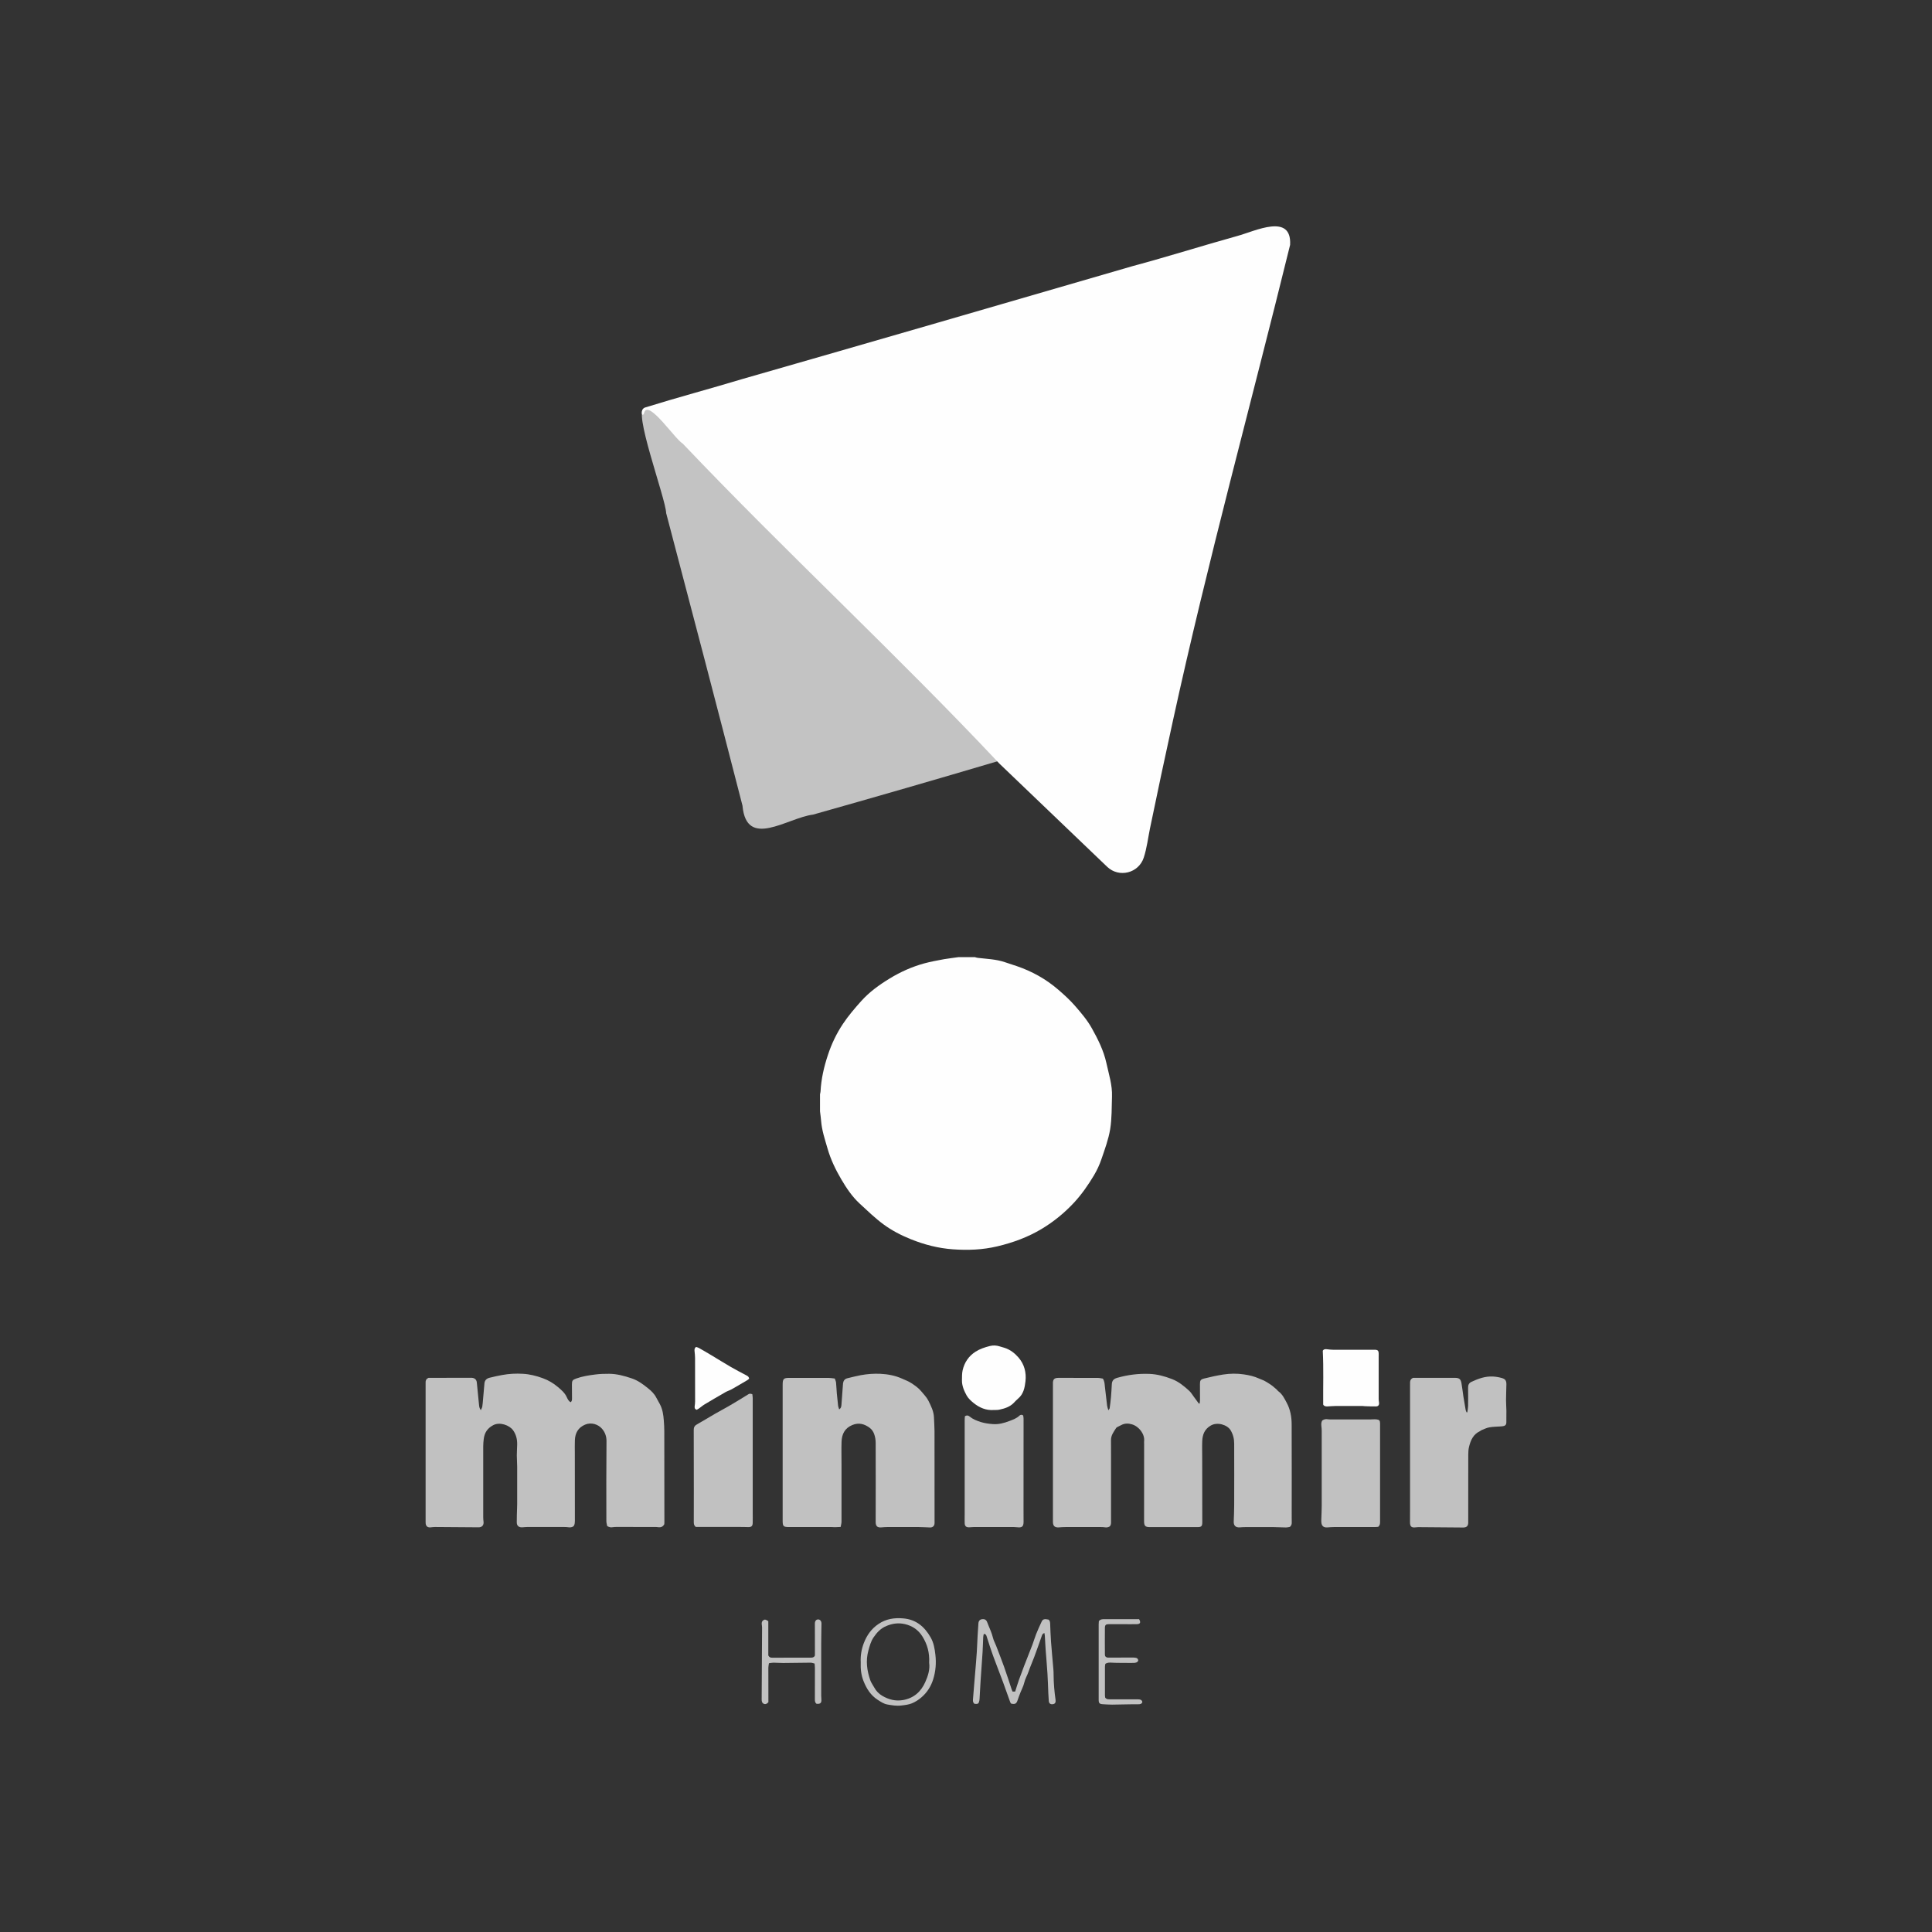 <?xml version="1.0" encoding="UTF-8"?> <svg xmlns="http://www.w3.org/2000/svg" xmlns:xlink="http://www.w3.org/1999/xlink" version="1.1" id="Слой_1" x="0px" y="0px" viewBox="0 0 425.2 425.2" style="enable-background:new 0 0 425.2 425.2;" xml:space="preserve"><rect x="0" y="0" width="425.2" height="425.2" fill="#333333" stroke="none"/> <style type="text/css"> .st0{fill:#FFFFFB;} .st1{fill:#FFFFFB;stroke:#FFFFFB;stroke-width:1.662;stroke-miterlimit:10;} .st2{fill:#FEFEFE;} .st3{fill:#FFFFFB;stroke:#FFFFFF;stroke-width:2.591;stroke-miterlimit:10;} .st4{fill-rule:evenodd;clip-rule:evenodd;fill:#FFFFFB;} .st5{opacity:0.56;fill-rule:evenodd;clip-rule:evenodd;fill:#FFFFFB;enable-background:new ;} .st6{fill-rule:evenodd;clip-rule:evenodd;fill:#FBFBFD;} .st7{opacity:0.33;fill-rule:evenodd;clip-rule:evenodd;fill:#FBFDFF;} .st8{opacity:0.69;fill-rule:evenodd;clip-rule:evenodd;fill:#FBFDFF;} .st9{opacity:0.9;fill-rule:evenodd;clip-rule:evenodd;fill:#FBFDFF;} .st10{fill:none;stroke:#FFFEF9;stroke-width:2.473;stroke-miterlimit:10;} .st11{fill:#FFFFFF;} .st12{opacity:0.7;fill:#FEFEFE;} .st13{opacity:0.71;} </style> <g> <g id="FEZx8L_00000041974187419861444670000011903895498306180780_"> <g> <path class="st12" d="M242.72,303.41c0.41,0.64,0.38,1.22,0.45,1.79c0.16,1.39,0.31,2.79,0.49,4.18c0.04,0.29,0.15,0.56,0.28,1 c0.16-0.26,0.27-0.36,0.28-0.47c0.11-0.82,0.22-1.64,0.29-2.46c0.08-0.92,0.13-1.85,0.18-2.77c0.04-0.8,0.37-1.21,1.17-1.44 c2.33-0.67,4.71-0.97,7.13-0.87c1.71,0.07,3.34,0.52,4.95,1.14c1.47,0.57,2.63,1.53,3.76,2.56c0.4,0.36,0.69,0.86,1.02,1.3 c0.38,0.51,0.75,1.03,1.13,1.54c0.06-0.01,0.12-0.03,0.18-0.04c0.02-0.26,0.07-0.52,0.07-0.78c0-1.15-0.01-2.31-0.01-3.46 c0-0.8,0.12-1.04,0.91-1.24c1.38-0.34,2.78-0.66,4.19-0.88c1.51-0.23,3.05-0.26,4.57-0.03c1.14,0.17,2.27,0.42,3.33,0.91 c0.36,0.17,0.75,0.28,1.11,0.46c0.4,0.2,0.78,0.45,1.16,0.69c0.25,0.16,0.5,0.33,0.74,0.52c0.31,0.25,0.6,0.51,0.9,0.77 c0.11,0.1,0.18,0.25,0.3,0.33c0.92,0.65,1.39,1.64,1.89,2.58c0.78,1.46,1.08,3.08,1.08,4.72c0.03,6.8,0.01,13.6,0.01,20.4 c0,0.4,0,0.8,0.01,1.2c0.01,0.34-0.05,0.65-0.4,0.98c-0.21,0.04-0.53,0.13-0.84,0.13c-0.93-0.01-1.85-0.07-2.78-0.08 c-2.06-0.01-4.12-0.01-6.17,0c-0.43,0-0.85,0.03-1.28,0.06c-0.85,0.06-1.33-0.4-1.3-1.25c0.04-1.2,0.1-2.39,0.1-3.59 c0.01-4.54,0.02-9.08,0-13.63c0-1.03-0.24-2-0.8-2.93c-0.72-1.17-2.92-1.89-4.41-0.98c-1.34,0.81-1.76,1.99-1.82,3.4 c-0.05,1.13-0.01,2.26-0.01,3.39c0.01,4.82,0.01,9.64,0.02,14.45c0,0.87-0.18,1.08-1.05,1.08c-3.51,0-7.03,0-10.54,0 c-0.95,0-1.22-0.29-1.22-1.29c0-5.7,0.01-11.39,0.01-17.09c0-0.18-0.02-0.35,0-0.53c0.18-1.54-1.12-3.24-2.65-3.7 c-0.79-0.24-1.58-0.27-2.34,0.13c-0.24,0.13-0.5,0.24-0.74,0.37c-0.15,0.08-0.34,0.16-0.43,0.3c-0.52,0.82-1.14,1.59-1.13,2.65 c0.02,1.23,0,2.46,0.01,3.69c0,4.74,0,9.49,0,14.23c0,0.38,0.03,0.76-0.3,1.09c-0.32,0.21-0.69,0.26-1.11,0.19 c-0.27-0.05-0.55-0.05-0.82-0.05c-2.61,0-5.22-0.01-7.83,0c-0.48,0-0.95,0.03-1.43,0.07c-0.89,0.06-1.3-0.31-1.3-1.22 c0-10.11,0-20.23,0-30.34c0-0.18-0.01-0.35,0.02-0.53c0.07-0.47,0.31-0.72,0.78-0.79c0.22-0.03,0.45-0.03,0.68-0.03 c2.81,0,5.62,0,8.43,0.01C242.01,303.26,242.37,303.36,242.72,303.41z"></path> <path class="st12" d="M126.17,335.94c-0.32,0.19-0.67,0.25-1.06,0.19c-0.32-0.06-0.65-0.05-0.97-0.06c-2.71,0-5.42,0-8.13,0 c-0.35,0-0.7,0.05-1.05,0.07c-0.75,0.05-1.23-0.33-1.23-1.09c-0.01-1.08,0.04-2.15,0.07-3.23c0.01-0.25,0.02-0.5,0.02-0.75 c0-2.76,0.01-5.52,0-8.28c0-0.83-0.08-1.65-0.08-2.48c0-0.8,0.07-1.6,0.08-2.4c0.02-1.13-0.22-2.18-0.89-3.12 c-0.8-1.13-2.93-1.9-4.37-1.14c-1.28,0.67-1.94,1.67-2.1,3.07c-0.06,0.52-0.11,1.05-0.11,1.57c-0.01,5.22-0.01,10.44,0,15.66 c0,0.32,0.03,0.65,0.07,0.97c0.08,0.74-0.34,1.22-1.07,1.22c-3.21-0.03-6.42-0.05-9.63-0.07c-0.32,0-0.65,0.05-0.97,0.08 c-0.63,0.06-1-0.24-1.07-0.88c-0.02-0.15-0.01-0.3-0.01-0.45c0-9.94,0-19.87,0-29.81c0-0.25,0.01-0.5,0-0.75 c-0.02-0.44,0.13-0.78,0.63-1.02c0.26,0,0.61,0,0.96,0c2.68,0,5.37,0,8.05-0.01c0.18,0,0.35-0.01,0.53,0 c0.64,0.05,1.03,0.39,1.1,1.03c0.17,1.62,0.33,3.24,0.48,4.86c0.04,0.4,0.07,0.78,0.4,1.24c0.14-0.33,0.28-0.54,0.32-0.77 c0.08-0.49,0.12-0.99,0.16-1.49c0.11-1.22,0.2-2.45,0.32-3.67c0.07-0.65,0.48-1.05,1.09-1.2c0.92-0.23,1.85-0.44,2.79-0.61 c1.51-0.28,3.04-0.36,4.57-0.27c1.51,0.08,2.96,0.45,4.39,0.97c1.25,0.45,2.37,1.13,3.35,1.96c0.72,0.61,1.49,1.26,1.91,2.18 c0.19,0.42,0.4,0.87,0.85,1.15c0.33-0.22,0.32-0.55,0.32-0.87c0-1-0.01-2.01-0.02-3.01c0-0.86,0.12-1.04,0.92-1.33 c1.38-0.5,2.82-0.72,4.26-0.9c0.99-0.13,2-0.15,3-0.15c1.72,0.01,3.35,0.46,4.98,1.01c1.38,0.46,2.5,1.3,3.58,2.17 c0.7,0.56,1.4,1.22,1.83,2.07c0.25,0.49,0.53,0.96,0.79,1.44c0.59,1.11,0.77,2.32,0.86,3.55c0.06,0.8,0.11,1.6,0.11,2.4 c0.01,6.67,0.01,13.35,0.02,20.02c0,0.15-0.01,0.3-0.02,0.44c-0.3,0.57-0.77,0.76-1.38,0.66c-0.25-0.04-0.5-0.04-0.75-0.04 c-2.76-0.01-5.52-0.01-8.28-0.01c-0.33,0-0.66,0-0.97,0.06c-0.39,0.07-0.74,0.01-1.19-0.26c-0.05-0.31-0.18-0.69-0.18-1.07 c-0.01-5.87-0.03-11.74,0.03-17.61c0.01-1.09-0.35-2.01-1-2.75c-0.83-0.95-2.33-1.47-3.71-0.89c-1.52,0.64-2.19,1.84-2.25,3.42 c-0.04,0.95-0.01,1.91-0.01,2.86c0,4.97,0,9.94,0.01,14.9C126.49,335.15,126.53,335.59,126.17,335.94z"></path> <path class="st12" d="M185.01,336.06c-0.49,0.02-0.86,0.05-1.22,0.05c-0.27,0-0.55-0.03-0.83-0.03c-3.11,0-6.22,0-9.34,0 c-1.18,0-1.37-0.18-1.37-1.33c0-2.94,0-5.87,0-8.81c0-7.05,0-14.1,0-21.15c0-1.36,0.2-1.55,1.58-1.54c2.84,0,5.67-0.01,8.51,0 c0.44,0,0.88,0.09,1.38,0.14c0.11,0.33,0.25,0.6,0.28,0.88c0.08,0.8,0.1,1.6,0.17,2.4c0.08,0.9,0.17,1.79,0.28,2.69 c0.03,0.26,0.15,0.51,0.24,0.82c0.45-0.3,0.47-0.68,0.5-1.04c0.12-1.4,0.21-2.8,0.31-4.2c0.01-0.17,0.01-0.35,0.04-0.52 c0.09-0.54,0.36-0.94,0.92-1.08c1-0.24,1.99-0.5,3-0.69c1.41-0.26,2.84-0.36,4.27-0.3c1.66,0.08,3.28,0.38,4.81,1.07 c0.66,0.3,1.36,0.55,1.96,0.94c0.81,0.53,1.61,1.06,2.25,1.84c0.55,0.68,1.18,1.28,1.58,2.08c0.58,1.17,1.17,2.33,1.22,3.68 c0.04,1,0.11,2,0.12,3c0.01,6.65,0.01,13.3,0.01,19.95c0,0.18,0.01,0.35-0.02,0.52c-0.1,0.49-0.47,0.76-0.98,0.74 c-0.85-0.03-1.7-0.08-2.55-0.09c-2.28-0.01-4.57-0.01-6.85,0c-0.42,0-0.85,0.03-1.27,0.07c-0.91,0.09-1.29-0.26-1.29-1.19 c0.01-5.8,0.02-11.59,0-17.39c0-0.67-0.11-1.36-0.34-1.99c-0.18-0.5-0.53-1.01-0.95-1.32c-1.15-0.87-2.41-1.24-3.87-0.63 c-1.67,0.7-2.29,2.02-2.35,3.69c-0.05,1.6-0.01,3.21-0.01,4.82c0,4.27,0.01,8.53,0,12.8 C185.2,335.26,185.09,335.59,185.01,336.06z"></path> <path class="st12" d="M310.99,303.24c0.48,0,1.08,0,1.68,0c2.51,0,5.02,0,7.52,0c0.93,0,1.28,0.24,1.45,1.16 c0.18,0.96,0.27,1.93,0.42,2.9c0.16,1.01,0.33,2.02,0.51,3.03c0.03,0.18,0.14,0.34,0.21,0.51c0.05,0,0.1-0.01,0.15-0.01 c0.06-0.46,0.16-0.92,0.17-1.37c0.02-1.35,0.02-2.71,0-4.06c-0.01-0.6,0.2-1.03,0.74-1.28c1.51-0.71,3.07-1.27,4.77-1.17 c0.64,0.04,1.3,0.15,1.92,0.33c0.76,0.21,1.01,0.59,1,1.39c-0.01,1.15-0.08,2.3-0.08,3.46c0,0.78,0.07,1.55,0.08,2.33 c0.01,0.87,0,1.75-0.01,2.62c0,0.36-0.16,0.64-0.52,0.75c-0.24,0.07-0.49,0.08-0.74,0.1c-0.82,0.06-1.66,0.06-2.47,0.2 c-0.58,0.1-1.13,0.38-1.69,0.6c-0.14,0.05-0.25,0.18-0.38,0.24c-1.5,0.69-2.07,2.03-2.42,3.5c-0.13,0.53-0.15,1.09-0.16,1.64 c-0.01,4.92-0.01,9.83-0.01,14.75c0,0.1,0.01,0.2,0,0.3c-0.02,0.7-0.38,1.02-1.09,1.02c-3.31-0.03-6.62-0.06-9.93-0.08 c-0.17,0-0.35,0.02-0.52,0.04c-0.95,0.13-1.28-0.17-1.27-1.14c0-1.15,0.01-2.31,0.01-3.46c0-8.95,0-17.91,0-26.86 C310.34,304.13,310.25,303.57,310.99,303.24z"></path> <path class="st12" d="M153.11,336.04c-0.42-0.36-0.42-0.73-0.42-1.12c0.01-2.26,0.01-4.51,0.01-6.77c0-4.49-0.01-8.98-0.02-13.47 c0-0.56,0.2-0.92,0.71-1.2c1.31-0.73,2.59-1.53,3.89-2.28c1.13-0.65,2.28-1.25,3.4-1.91c1.3-0.76,2.58-1.54,3.85-2.33 c0.42-0.26,0.43-0.29,1.04-0.13c0.03,0.26,0.09,0.55,0.09,0.84c0,8.35,0,16.7,0,25.05c0,0.8,0.02,1.61,0,2.41 c-0.01,0.76-0.31,1-1.08,0.96c-0.68-0.03-1.35-0.03-2.03-0.03c-2.91,0-5.82,0-8.73,0C153.58,336.08,153.33,336.05,153.11,336.04z "></path> <path class="st12" d="M212.36,311.69c0.48-0.29,0.77-0.16,1.07,0.09c0.71,0.58,1.56,0.91,2.41,1.18 c0.85,0.27,1.76,0.39,2.65,0.46c1.27,0.1,2.49-0.23,3.67-0.68c0.76-0.29,1.56-0.57,2.18-1.16c0.21-0.2,0.46-0.32,0.84-0.07 c0.03,0.19,0.09,0.45,0.09,0.72c0,6.62,0,13.25-0.01,19.87c0,0.95,0.01,1.91,0.01,2.86c-0.01,1-0.36,1.29-1.36,1.17 c-0.25-0.03-0.5-0.05-0.75-0.05c-2.96,0-5.92-0.01-8.88,0c-0.3,0-0.6,0.03-0.9,0.05c-0.7,0.06-1.05-0.22-1.07-0.91 c-0.02-0.63,0-1.25,0-1.88c0-6.9,0-13.8,0-20.7C212.3,312.32,212.34,312,212.36,311.69z"></path> <path class="st12" d="M291,312.63c0.37-0.26,0.76-0.36,1.21-0.28c0.22,0.04,0.45,0.04,0.67,0.04c2.91,0,5.82,0,8.73,0 c0.45,0,0.9-0.06,1.34-0.01c0.62,0.07,0.77,0.26,0.78,0.89c0.01,1.03,0,2.06,0,3.08c0,6.12,0,12.24,0,18.36 c0,0.45,0.05,0.91-0.41,1.32c-0.22,0.02-0.52,0.05-0.81,0.05c-2.96,0-5.92-0.01-8.88,0c-0.5,0-1,0.04-1.5,0.08 c-0.8,0.06-1.24-0.29-1.32-1.08c-0.03-0.25-0.02-0.5-0.01-0.75c0.03-1,0.09-2,0.09-3c0.01-5.47,0.01-10.93,0-16.4 c0-0.37-0.04-0.75-0.08-1.12C290.77,313.39,290.78,313,291,312.63z"></path> <path class="st2" d="M218.69,310.32c-1.67,0.11-3.11-0.5-4.37-1.51c-0.6-0.48-1.21-1.03-1.58-1.69c-0.57-1.04-1.06-2.16-1.03-3.4 c0.02-0.72-0.01-1.47,0.15-2.16c0.4-1.71,1.31-3.09,2.83-4.07c0.99-0.63,2.06-0.98,3.18-1.26c0.72-0.18,1.44-0.14,2.15,0.09 c0.36,0.12,0.72,0.21,1.08,0.32c1.23,0.4,2.21,1.16,3.04,2.11c1.31,1.51,1.76,3.32,1.55,5.24c-0.16,1.4-0.43,2.83-1.64,3.83 c-0.36,0.3-0.67,0.66-1,0.99c-0.84,0.82-1.9,1.17-3.01,1.41C219.61,310.34,219.14,310.3,218.69,310.32z"></path> <path class="st2" d="M291.21,309.11c-0.03-4.03,0.11-7.91-0.09-11.82c0.17-0.35,0.49-0.39,0.87-0.35 c0.47,0.06,0.94,0.11,1.41,0.12c2.98,0.01,5.97,0,8.95,0c0.13,0,0.25-0.01,0.38,0c0.47,0.04,0.66,0.23,0.69,0.72 c0.02,0.25,0,0.5,0,0.75c0,3.11,0,6.22,0,9.33c0,0.27,0.04,0.55,0.08,0.82c0.06,0.53-0.15,0.84-0.68,0.85 c-0.8,0.02-1.6-0.03-2.4-0.05c-0.2-0.01-0.4-0.05-0.6-0.05c-1.95,0-3.9-0.01-5.85,0c-0.62,0-1.25,0.08-1.87,0.1 C291.71,309.54,291.35,309.44,291.21,309.11z"></path> <path class="st12" d="M222.84,372.28c0.21,0,0.42,0,0.58,0c0.3-0.92,0.55-1.78,0.85-2.62c0.35-0.99,0.72-1.97,1.1-2.96 c0.61-1.59,1.25-3.17,1.86-4.76c0.28-0.75,0.5-1.52,0.79-2.26c0.38-0.95,0.8-1.89,1.24-2.81c0.25-0.53,0.64-0.62,1.51-0.42 c0.29,0.22,0.33,0.53,0.35,0.87c0.06,1.33,0.09,2.66,0.19,3.98c0.15,2.02,0.35,4.04,0.52,6.06c0.04,0.42,0.05,0.85,0.05,1.28 c0.01,1.83,0.17,3.65,0.43,5.46c0.08,0.57-0.11,0.89-0.57,0.96c-0.54,0.09-0.88-0.16-0.92-0.71c-0.05-0.55-0.08-1.1-0.1-1.65 c-0.06-1.45-0.1-2.91-0.19-4.36c-0.11-1.8-0.28-3.59-0.41-5.39c-0.07-0.97-0.11-1.95-0.17-2.93c-0.01-0.19-0.06-0.38-0.09-0.61 c-0.38,0.09-0.48,0.33-0.57,0.59c-0.55,1.56-1.09,3.12-1.67,4.67c-0.4,1.08-0.88,2.13-1.25,3.22c-0.28,0.83-0.75,1.57-0.95,2.44 c-0.16,0.72-0.54,1.4-0.81,2.1c-0.23,0.58-0.46,1.16-0.65,1.75c-0.25,0.78-0.58,0.97-1.44,0.75c-0.05-0.08-0.14-0.18-0.18-0.29 c-0.54-1.48-1.05-2.97-1.6-4.45c-0.65-1.76-1.33-3.51-1.99-5.27c-0.29-0.77-0.56-1.56-0.82-2.34c-0.28-0.83-0.54-1.67-0.81-2.5 c-0.08-0.25-0.19-0.47-0.6-0.49c-0.04,0.22-0.12,0.44-0.13,0.67c-0.06,1.1-0.07,2.2-0.14,3.3c-0.14,2.17-0.3,4.35-0.45,6.52 c-0.08,1.17-0.13,2.35-0.2,3.53c-0.01,0.22-0.02,0.45-0.06,0.67c-0.13,0.67-0.31,0.79-1.06,0.71c-0.32-0.23-0.38-0.56-0.35-0.93 c0.09-1.07,0.17-2.15,0.26-3.22c0.14-1.67,0.28-3.34,0.42-5.01c0.06-0.77,0.12-1.55,0.17-2.32c0.07-1.2,0.12-2.4,0.18-3.6 c0.05-0.87,0.1-1.75,0.17-2.62c0.04-0.57,0.33-0.87,0.81-0.93c0.57-0.07,0.92,0.13,1.12,0.66c0.43,1.15,0.99,2.24,1.28,3.45 c0.14,0.6,0.47,1.16,0.69,1.74c0.58,1.52,1.18,3.03,1.73,4.57c0.59,1.65,1.12,3.32,1.67,4.98 C222.7,371.91,222.76,372.07,222.84,372.28z"></path> <path class="st2" d="M153.32,310.27c-0.44-0.16-0.48-0.45-0.43-0.81c0.05-0.34,0.09-0.7,0.09-1.04c0.01-3.19,0.01-6.37-0.01-9.56 c0-0.5-0.06-1-0.11-1.49c-0.03-0.33-0.05-0.65,0.34-0.93c0.16,0.06,0.38,0.1,0.57,0.2c0.96,0.54,1.91,1.09,2.85,1.66 c1.39,0.83,2.77,1.7,4.17,2.51c1.1,0.64,2.24,1.23,3.37,1.83c0.3,0.16,0.65,0.29,0.71,0.79c-0.12,0.1-0.26,0.23-0.42,0.33 c-1.14,0.67-2.28,1.35-3.43,2c-0.43,0.24-0.93,0.38-1.36,0.63c-1.54,0.88-3.07,1.78-4.59,2.69c-0.45,0.27-0.84,0.62-1.27,0.92 C153.64,310.11,153.46,310.19,153.32,310.27z"></path> <path class="st12" d="M189.43,365.83c-0.08-1.41,0.16-2.84,0.68-4.21c0.66-1.72,1.66-3.15,3.23-4.21 c1.67-1.13,3.48-1.4,5.44-1.23c2.83,0.23,4.68,1.82,6.03,4.17c0.68,1.18,0.9,2.48,1.05,3.81c0.22,1.85,0.07,3.66-0.48,5.42 c-0.48,1.55-1.32,2.89-2.59,3.98c-0.64,0.55-1.34,1-2.09,1.31c-0.73,0.3-1.55,0.39-2.34,0.48c-1.03,0.13-2.05-0.04-3.06-0.22 c-0.82-0.14-1.47-0.61-2.15-1.04c-1.52-0.98-2.42-2.42-3.08-4.06C189.53,368.69,189.37,367.32,189.43,365.83z M204.49,365.96 c0.12-2.2-0.4-4.07-1.48-5.8c-0.9-1.45-2.21-2.33-3.81-2.71c-1.38-0.33-2.73-0.18-4.09,0.39c-1.29,0.53-2.12,1.44-2.86,2.53 c-0.6,0.89-0.86,1.9-1.14,2.92c-0.61,2.23-0.31,4.37,0.42,6.49c0.19,0.56,0.58,1.05,0.86,1.58c0.42,0.8,1.05,1.43,1.8,1.87 c1.39,0.81,2.88,1.21,4.53,0.93c2.4-0.42,3.98-1.85,4.92-3.97C204.26,368.81,204.7,367.35,204.49,365.96z"></path> <path class="st12" d="M179.69,374.97c-0.37-0.31-0.35-0.69-0.35-1.07c0-2.26,0.01-4.52,0.01-6.77c0-0.32-0.04-0.64-0.07-1.01 c-0.33-0.07-0.62-0.2-0.9-0.19c-2.01,0.01-4.01,0.05-6.02,0.07c-0.7,0-1.4-0.06-2.1-0.07c-0.32,0-0.63,0.07-1.03,0.12 c-0.05,0.37-0.13,0.68-0.13,0.99c-0.01,2.31,0,4.62,0.01,6.92c0,0.25,0,0.49,0,0.66c-0.33,0.38-0.64,0.52-1.01,0.36 c-0.39-0.18-0.47-0.55-0.47-0.95c0.03-5.29,0.07-10.58,0.09-15.87c0-0.22-0.05-0.45-0.07-0.67c-0.04-0.37,0.02-0.71,0.36-0.92 c0.31-0.2,0.53-0.16,1.08,0.23c0,2.53,0,5.1,0,7.54c0.24,0.45,0.53,0.49,0.84,0.49c2.83,0,5.67,0,8.5-0.01 c0.33,0,0.66-0.01,0.9-0.42c0.01-0.14,0.03-0.37,0.02-0.59c0-2.08,0-4.16-0.01-6.25c0-0.1-0.01-0.2,0-0.3 c0.03-0.55,0.3-0.86,0.75-0.85c0.41,0.01,0.71,0.41,0.7,0.91c-0.02,1.53-0.06,3.06-0.06,4.59c-0.01,3.76,0,7.52,0,11.28 c0,0.28,0.02,0.55,0.04,0.83C180.83,374.79,180.53,375.07,179.69,374.97z"></path> <path class="st12" d="M251.41,374.63c-0.18,0.42-0.53,0.45-0.89,0.45c-0.6,0.01-1.2,0-1.81,0.01c-1.32,0.02-2.65,0.06-3.97,0.07 c-0.68,0-1.35-0.05-2.03-0.09c-0.73-0.04-0.91-0.24-0.91-0.99c0-2.71,0-5.42,0-8.13c0-2.81-0.01-5.62,0-8.43 c0-0.27,0.03-0.54,0.04-0.74c0.38-0.44,0.81-0.43,1.24-0.43c2.08,0,4.16,0,6.25,0c0.47,0,0.94,0,1.36,0 c0.43,0.71,0.27,1.08-0.46,1.1c-1.08,0.03-2.16,0-3.24,0c-0.98,0-1.96-0.01-2.93,0c-0.68,0-0.88,0.17-0.89,0.83 c-0.02,1.96-0.01,3.91,0,5.87c0,0.12,0.04,0.24,0.06,0.32c0.24,0.38,0.58,0.35,0.9,0.34c1.71,0,3.41-0.01,5.12-0.01 c0.25,0,0.5,0,0.75,0.06c0.29,0.06,0.49,0.25,0.51,0.6c-0.17,0.44-0.59,0.5-0.98,0.52c-0.6,0.03-1.2,0-1.8,0 c-0.65,0-1.3,0-1.95-0.01c-0.35,0-0.7-0.02-1.05-0.04c-0.48-0.03-0.95-0.07-1.46,0.25c-0.03,0.19-0.09,0.43-0.09,0.67 c-0.01,2.08-0.01,4.16,0,6.25c0,0.2,0.04,0.39,0.06,0.53c0.32,0.4,0.7,0.36,1.08,0.36c1.93,0,3.86,0,5.79,0 c0.23,0,0.45,0,0.67,0.03C251.13,374.07,251.39,374.25,251.41,374.63z"></path> </g> </g> <g> <g id="_x36_1HHg4.tif" class="st13"> <g> <path class="st2" d="M219.71,167.49c-13.56,4.02-27.15,7.95-40.77,11.79c-5.68,0.71-14.67,7.7-15.53-1.97 c-5.52-21.48-11.15-42.93-16.8-64.38c-0.09-3.25-7.63-23.32-4.66-23.02l1.23-0.23c0.53,0.11,3.68,3.38,3.99,3.87 c3.94,4.82,8.62,9.18,13.02,13.41c1.89,2.6,4.58,4.84,7.04,7.01c0.54,0.51,0.6,1.37,1.43,1.52c0.94,0.35,1.04,1.59,1.93,2.04 c2.61,2.65,5.13,5.71,8.12,8.13c0.84,1.59,2.72,2.43,3.77,3.96c2.35,2.49,4.9,5.07,7.58,7.27c0.8,1.64,2.39,2.7,3.75,3.86 c0.73,0.54,0.79,1.52,1.61,1.95c2.49,1.41,3.7,4.17,6.12,5.71c3.36,3.89,7.09,7.44,10.79,10.97c0.73,0.46,0.9,1.31,1.76,1.62 c0.75,0.52,1.19,1.5,1.92,2.02c1.56,0.67,1.97,2.43,3.21,3.32L219.71,167.49z"></path> </g> </g> <g id="hFL9Vy.tif"> <g> <path class="st2" d="M243.66,190.76c2.61,2.5,6.93,1.42,8.06-2.01c0.69-2.1,0.98-4.55,1.36-6.37 c1.63-7.92,3.28-15.63,5.03-23.63c7.69-35.25,17.25-69.97,25.82-104.86c0.39-7.09-7.75-3-11.6-1.96 c-7.7,2.14-15.32,4.56-23.04,6.63c-28.65,8.33-57.31,16.66-85.99,24.88c-7.12,2.15-14.28,4.05-21.38,6.26 c-1.17,0.47-0.55,2.58-0.12,1.05c0.96-2.83,6.82,5.98,8.43,6.85c22.72,23.9,47.1,46.4,69.69,70.43L243.66,190.76z"></path> </g> </g> </g> <g id="UKzf9H.tif"> <g> <path class="st2" d="M210.95,210.65c1.2,0,2.4,0,3.61,0c0.22,0.06,0.43,0.14,0.65,0.16c2.01,0.24,4.04,0.29,5.98,0.96 c0.87,0.3,1.76,0.57,2.63,0.87c3.32,1.14,6.34,2.82,9,5.1c1.32,1.13,2.63,2.32,3.77,3.63c1.34,1.54,2.69,3.12,3.68,4.89 c1.36,2.43,2.62,4.93,3.23,7.71c0.53,2.44,1.32,4.83,1.23,7.36c-0.08,2.4-0.02,4.83-0.4,7.18c-0.37,2.24-1.18,4.42-1.92,6.59 c-0.42,1.24-0.99,2.47-1.66,3.59c-1.27,2.12-2.67,4.14-4.37,5.98c-2.12,2.28-4.48,4.2-7.12,5.79c-3.02,1.81-6.28,3.01-9.73,3.83 c-3.26,0.78-6.54,0.9-9.84,0.66c-3.2-0.23-6.29-1.03-9.28-2.24c-2.13-0.86-4.15-1.91-5.97-3.25c-1.86-1.37-3.54-3-5.24-4.57 c-1.67-1.54-2.92-3.42-4.06-5.36c-1.25-2.13-2.32-4.35-3.01-6.75c-0.58-2.02-1.26-4-1.42-6.11c-0.05-0.69-0.16-1.38-0.24-2.08 c0-1.25,0-2.5,0-3.76c0.04-0.22,0.11-0.43,0.12-0.65c0.14-2.74,0.75-5.37,1.61-7.97c0.8-2.45,1.9-4.74,3.31-6.86 c1.18-1.78,2.59-3.42,4.02-5.02c1.79-2,3.97-3.58,6.26-4.97c2.37-1.45,4.91-2.59,7.6-3.33c1.44-0.39,2.92-0.66,4.39-0.93 C208.82,210.92,209.89,210.81,210.95,210.65z"></path> </g> </g> </g> </svg> 